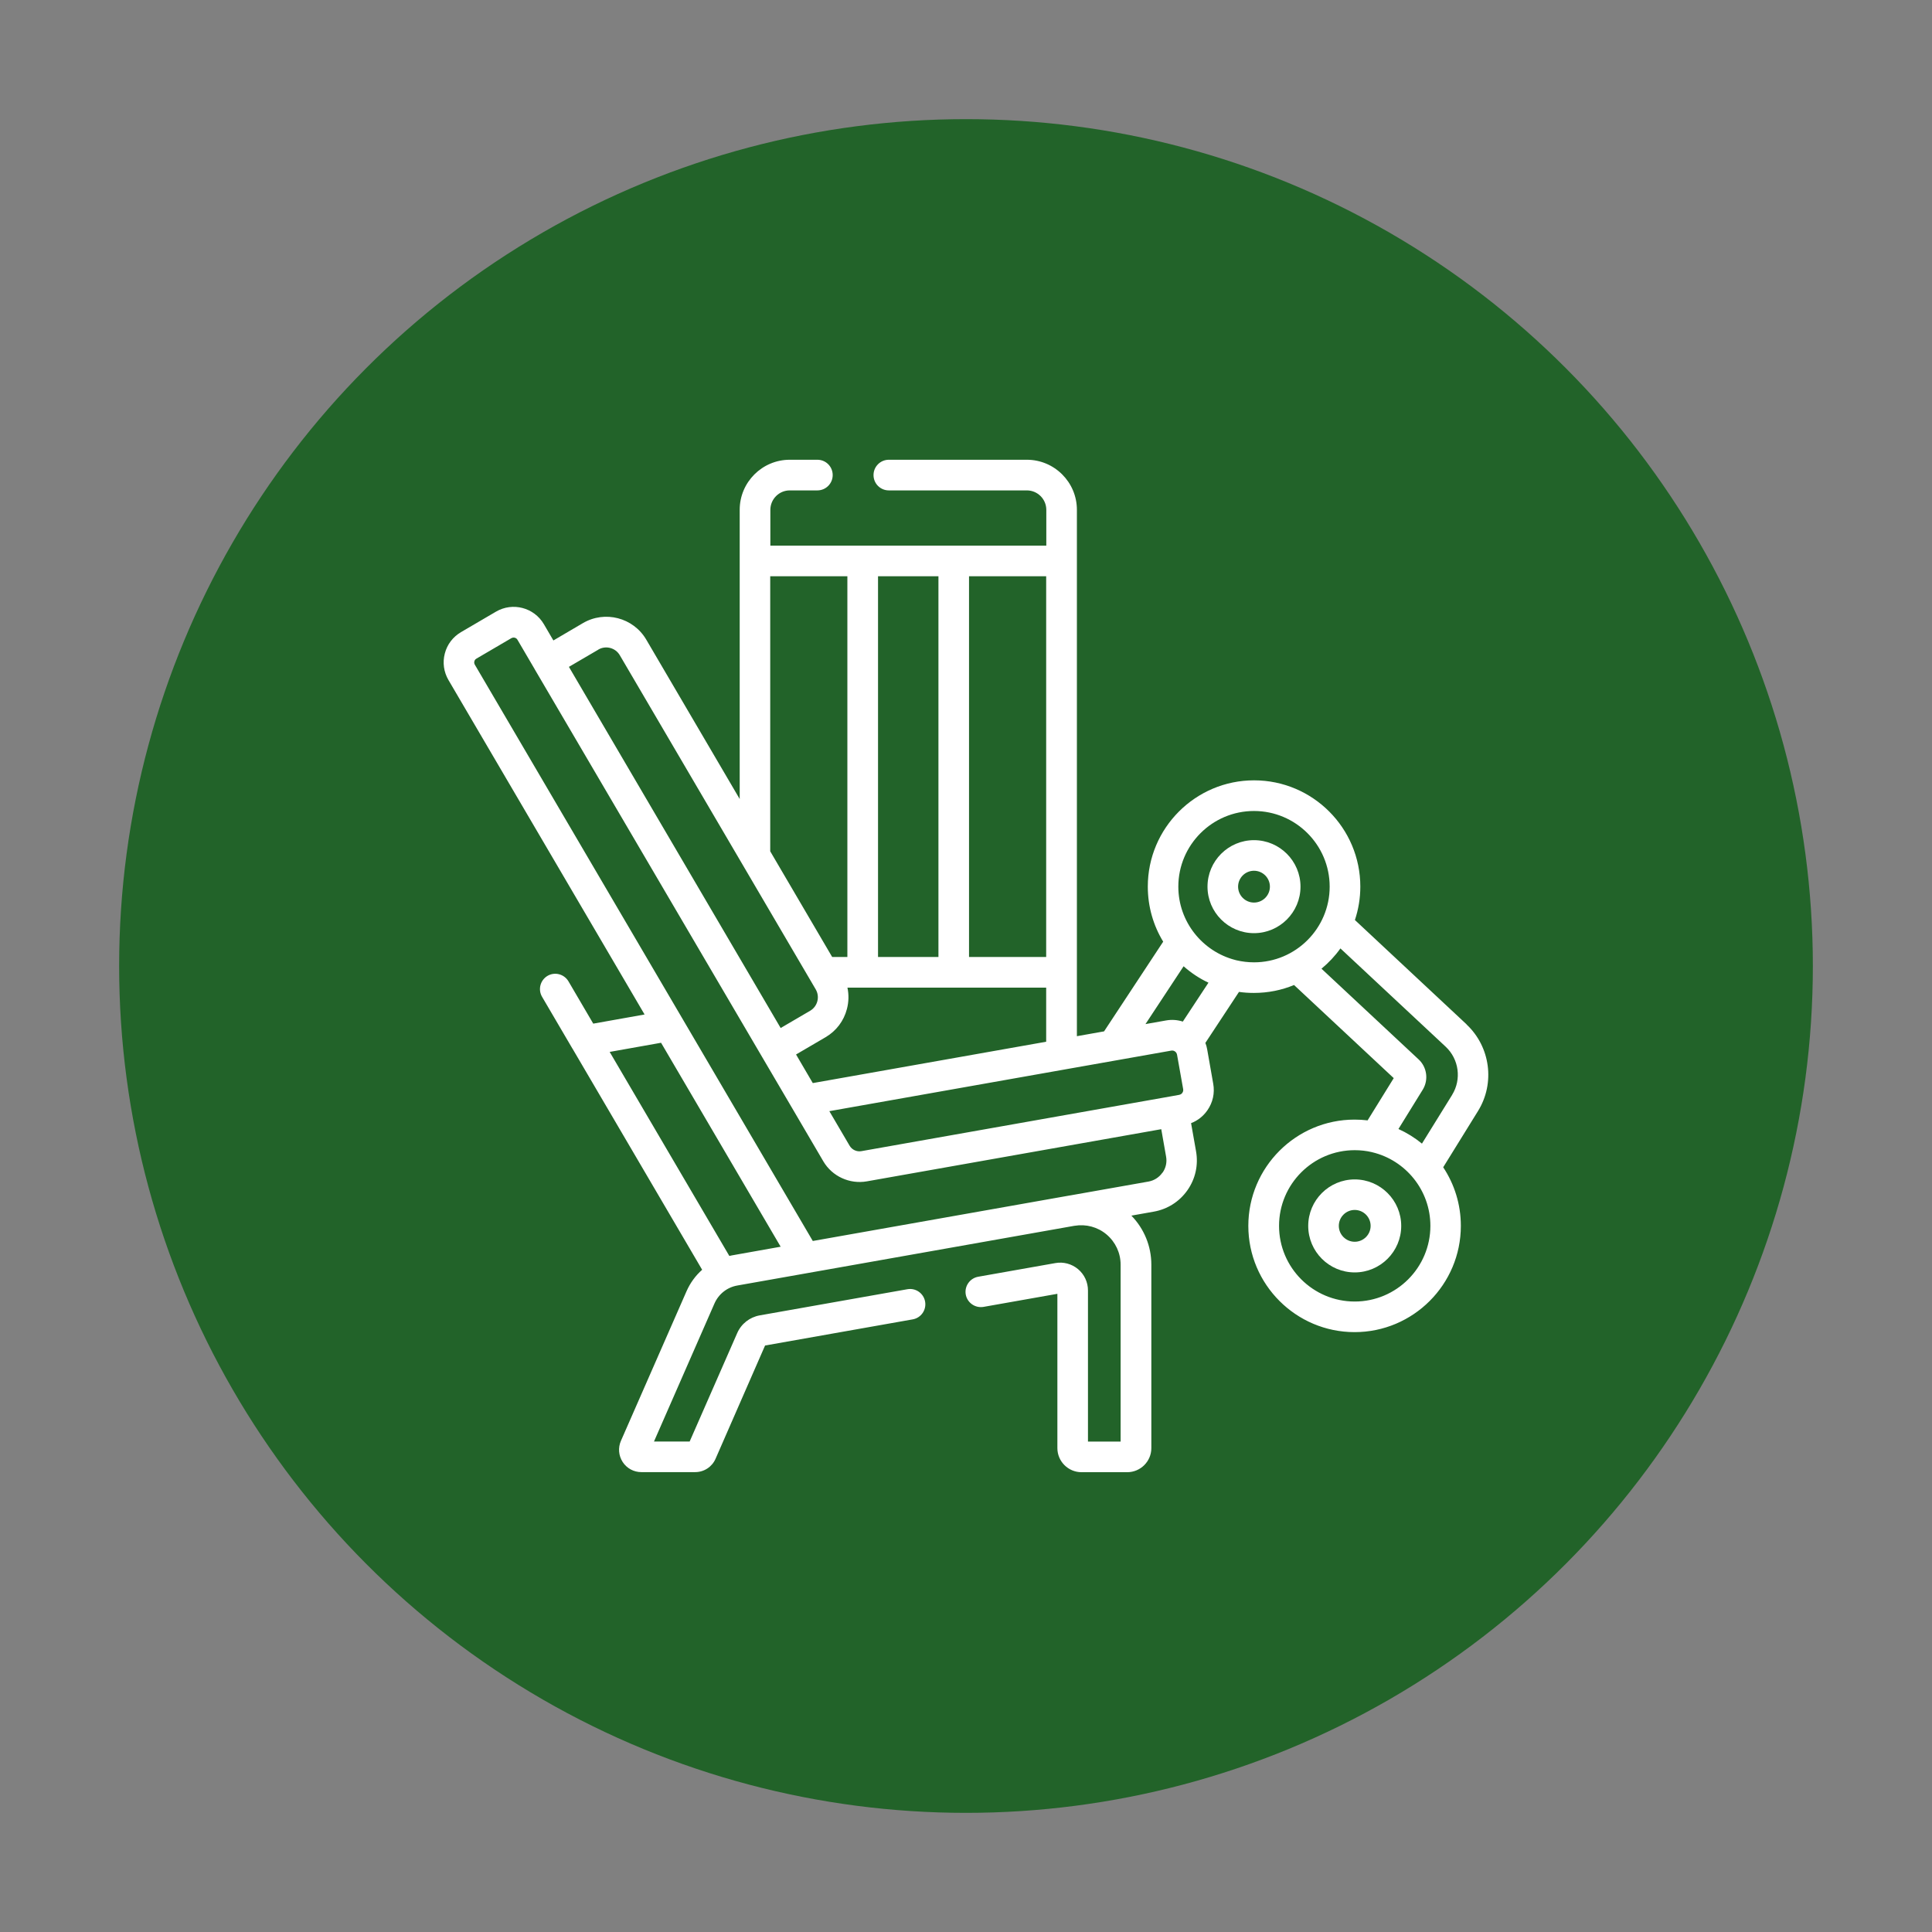 <?xml version="1.0" encoding="UTF-8"?>
<svg id="a" data-name="Ebene 1" xmlns="http://www.w3.org/2000/svg" viewBox="0 0 300 300">
  <rect x="0" y="0" width="300" height="300" fill="#808080" stroke="none"/>
  <defs>
    <style>
      .b {
        fill: #fff;
      }

      .c {
        fill: #226329;
      }
    </style>
  </defs>
  <circle class="c" cx="150" cy="150" r="131.5"/>
  <g>
    <path class="b" d="M194.72,144.9c-3.98,0-7.22-3.24-7.22-7.22s3.24-7.22,7.22-7.22,7.22,3.24,7.22,7.22-3.24,7.22-7.22,7.22ZM194.72,135.21c-1.36,0-2.47,1.11-2.47,2.47s1.11,2.47,2.47,2.47,2.47-1.11,2.47-2.47-1.11-2.47-2.47-2.47Z"/>
    <path class="b" d="M227.74,159.07l-17.35-16.21c.54-1.63.84-3.37.84-5.19,0-9.1-7.4-16.5-16.5-16.5s-16.5,7.41-16.5,16.5c0,3.13.87,6.06,2.39,8.55h0s-9.18,13.93-9.18,13.93l-4.22.75v-81.74c0-4.28-3.49-7.77-7.77-7.77h-21.43c-1.31,0-2.38,1.06-2.38,2.38s1.06,2.38,2.38,2.38h21.43c1.66,0,3.02,1.35,3.02,3.02v5.56h-42.85v-5.56c0-1.66,1.35-3.02,3.01-3.02h4.29c1.31,0,2.38-1.06,2.38-2.38s-1.06-2.38-2.38-2.38h-4.29c-4.28,0-7.77,3.49-7.77,7.77v44.91l-14.51-24.75c-2.01-3.42-6.42-4.57-9.84-2.56l-4.58,2.69-1.48-2.53c-1.52-2.59-4.85-3.46-7.44-1.94l-5.43,3.18c-1.25.74-2.15,1.91-2.51,3.32-.37,1.41-.16,2.87.57,4.12l30.45,51.93-7.97,1.42-3.85-6.57c-.67-1.13-2.12-1.51-3.25-.85-1.13.67-1.51,2.12-.85,3.25l4.69,8,.03.04,20.14,34.35c-1.02.9-1.85,2.03-2.42,3.32l-10.19,23.24c-.47,1.07-.37,2.3.27,3.29.64.98,1.72,1.57,2.9,1.57h8.35c1.38,0,2.62-.81,3.17-2.07l7.69-17.59,22.93-4.06c1.29-.23,2.15-1.46,1.92-2.76-.23-1.29-1.46-2.15-2.75-1.92l-22.93,4.06c-1.56.28-2.87,1.31-3.5,2.76l-7.38,16.83h-5.54l9.39-21.43c.65-1.48,1.98-2.53,3.57-2.8l13.27-2.35h.04s.02-.01.02-.01l38.99-6.91h.02s0,0,0,0c1.78-.3,3.59.18,4.97,1.34,1.39,1.17,2.19,2.88,2.19,4.7v27.47h-5.07v-23.47c0-1.28-.56-2.49-1.54-3.31-.98-.82-2.27-1.17-3.53-.94l-11.98,2.12c-1.29.23-2.15,1.46-1.93,2.75.23,1.29,1.46,2.15,2.76,1.93l11.47-2.03v23.96c0,2.06,1.68,3.74,3.75,3.74h7.09c2.07,0,3.75-1.68,3.75-3.74v-28.49c0-2.86-1.12-5.58-3.1-7.61l3.49-.62c2.13-.38,3.98-1.56,5.22-3.33,1.24-1.77,1.71-3.92,1.33-6.05l-.77-4.36c1.02-.39,1.9-1.08,2.53-1.99.85-1.21,1.17-2.68.91-4.13l-.94-5.34c-.06-.35-.15-.68-.28-1l5.22-7.92c.75.11,1.53.16,2.31.16,2.21,0,4.32-.43,6.24-1.23l15.48,14.46-4.06,6.56c-.66-.08-1.34-.12-2.02-.12-9.1,0-16.5,7.41-16.5,16.5s7.4,16.5,16.5,16.5,16.5-7.4,16.5-16.5c0-3.36-1.01-6.49-2.74-9.1l5.41-8.74c2.67-4.32,1.92-9.97-1.79-13.44ZM150.47,89.48h11.98v59.12h-11.98v-59.12ZM136.34,89.48h9.38v59.12h-9.38v-59.12ZM162.45,153.36v8.4l-36.24,6.42-2.6-4.44,4.58-2.68c1.66-.97,2.84-2.53,3.32-4.39.29-1.1.31-2.23.08-3.31h30.86ZM119.6,89.48h11.98v59.12h-2.36l-9.62-16.41v-42.71ZM92.9,100.87c1.16-.68,2.66-.29,3.34.87l30.42,51.88c.33.56.42,1.22.26,1.84-.16.63-.56,1.16-1.12,1.49l-4.58,2.68-32.88-56.08,4.58-2.68ZM113.68,194.93c-.15.03-.29.05-.43.09l-18.58-31.68,7.98-1.42,18.57,31.67-7.54,1.34ZM180.5,182.09c-.51.73-1.28,1.22-2.15,1.38l-12.2,2.16h-.06s-.04.02-.04.02h-.04s0,0,0,0l-39.8,7.05-20.3-34.62-32.18-54.87c-.12-.2-.1-.4-.07-.52.03-.13.11-.3.32-.42l5.43-3.18c.11-.06.23-.09.35-.09.23,0,.47.12.59.34l2.66,4.54.03.06,35.28,60.15,4.65,7.92,4.87,8.31c1.37,2.34,4.09,3.59,6.76,3.12l45.72-8.1.75,4.26c.16.88-.04,1.77-.55,2.49ZM183.6,169.69c-.07.1-.23.27-.51.32l-1.28.23-48.05,8.51c-.72.13-1.46-.21-1.83-.84l-3.15-5.37,36.53-6.47,16.56-2.93c.27-.05.52.04.7.23t0,0s.04.04.06.07h0c.07.1.12.21.14.33l.95,5.34c.05.26-.04.46-.13.58ZM183.67,158.63c-.82-.26-1.72-.34-2.63-.17l-3.17.56,5.92-8.98c1.15,1.02,2.45,1.89,3.86,2.55l-3.98,6.04ZM194.72,149.43c-.93,0-1.83-.11-2.7-.31-.08-.02-.15-.04-.23-.06-5.06-1.31-8.82-5.92-8.82-11.38,0-6.48,5.27-11.75,11.75-11.75s11.75,5.27,11.75,11.75-5.27,11.75-11.75,11.75ZM210.36,202.1c-6.48,0-11.75-5.27-11.75-11.75s5.27-11.75,11.75-11.75c.91,0,1.8.1,2.65.3.02,0,.04,0,.07.02,5.17,1.23,9.03,5.89,9.03,11.43,0,6.48-5.27,11.75-11.75,11.75ZM225.49,170.01l-4.69,7.57c-1.11-.91-2.33-1.67-3.65-2.27l3.77-6.1c.93-1.51.67-3.49-.63-4.7l-15.09-14.09c1.11-.92,2.1-1.97,2.94-3.15l16.35,15.27c2.06,1.93,2.48,5.06,1,7.46Z"/>
    <path class="b" d="M210.36,197.58c-3.98,0-7.22-3.24-7.22-7.22s3.24-7.22,7.22-7.22,7.22,3.24,7.22,7.22-3.24,7.22-7.22,7.22ZM210.36,187.88c-1.36,0-2.47,1.11-2.47,2.47s1.11,2.47,2.47,2.47,2.47-1.11,2.47-2.47-1.11-2.47-2.47-2.47Z"/>
  </g>
</svg>